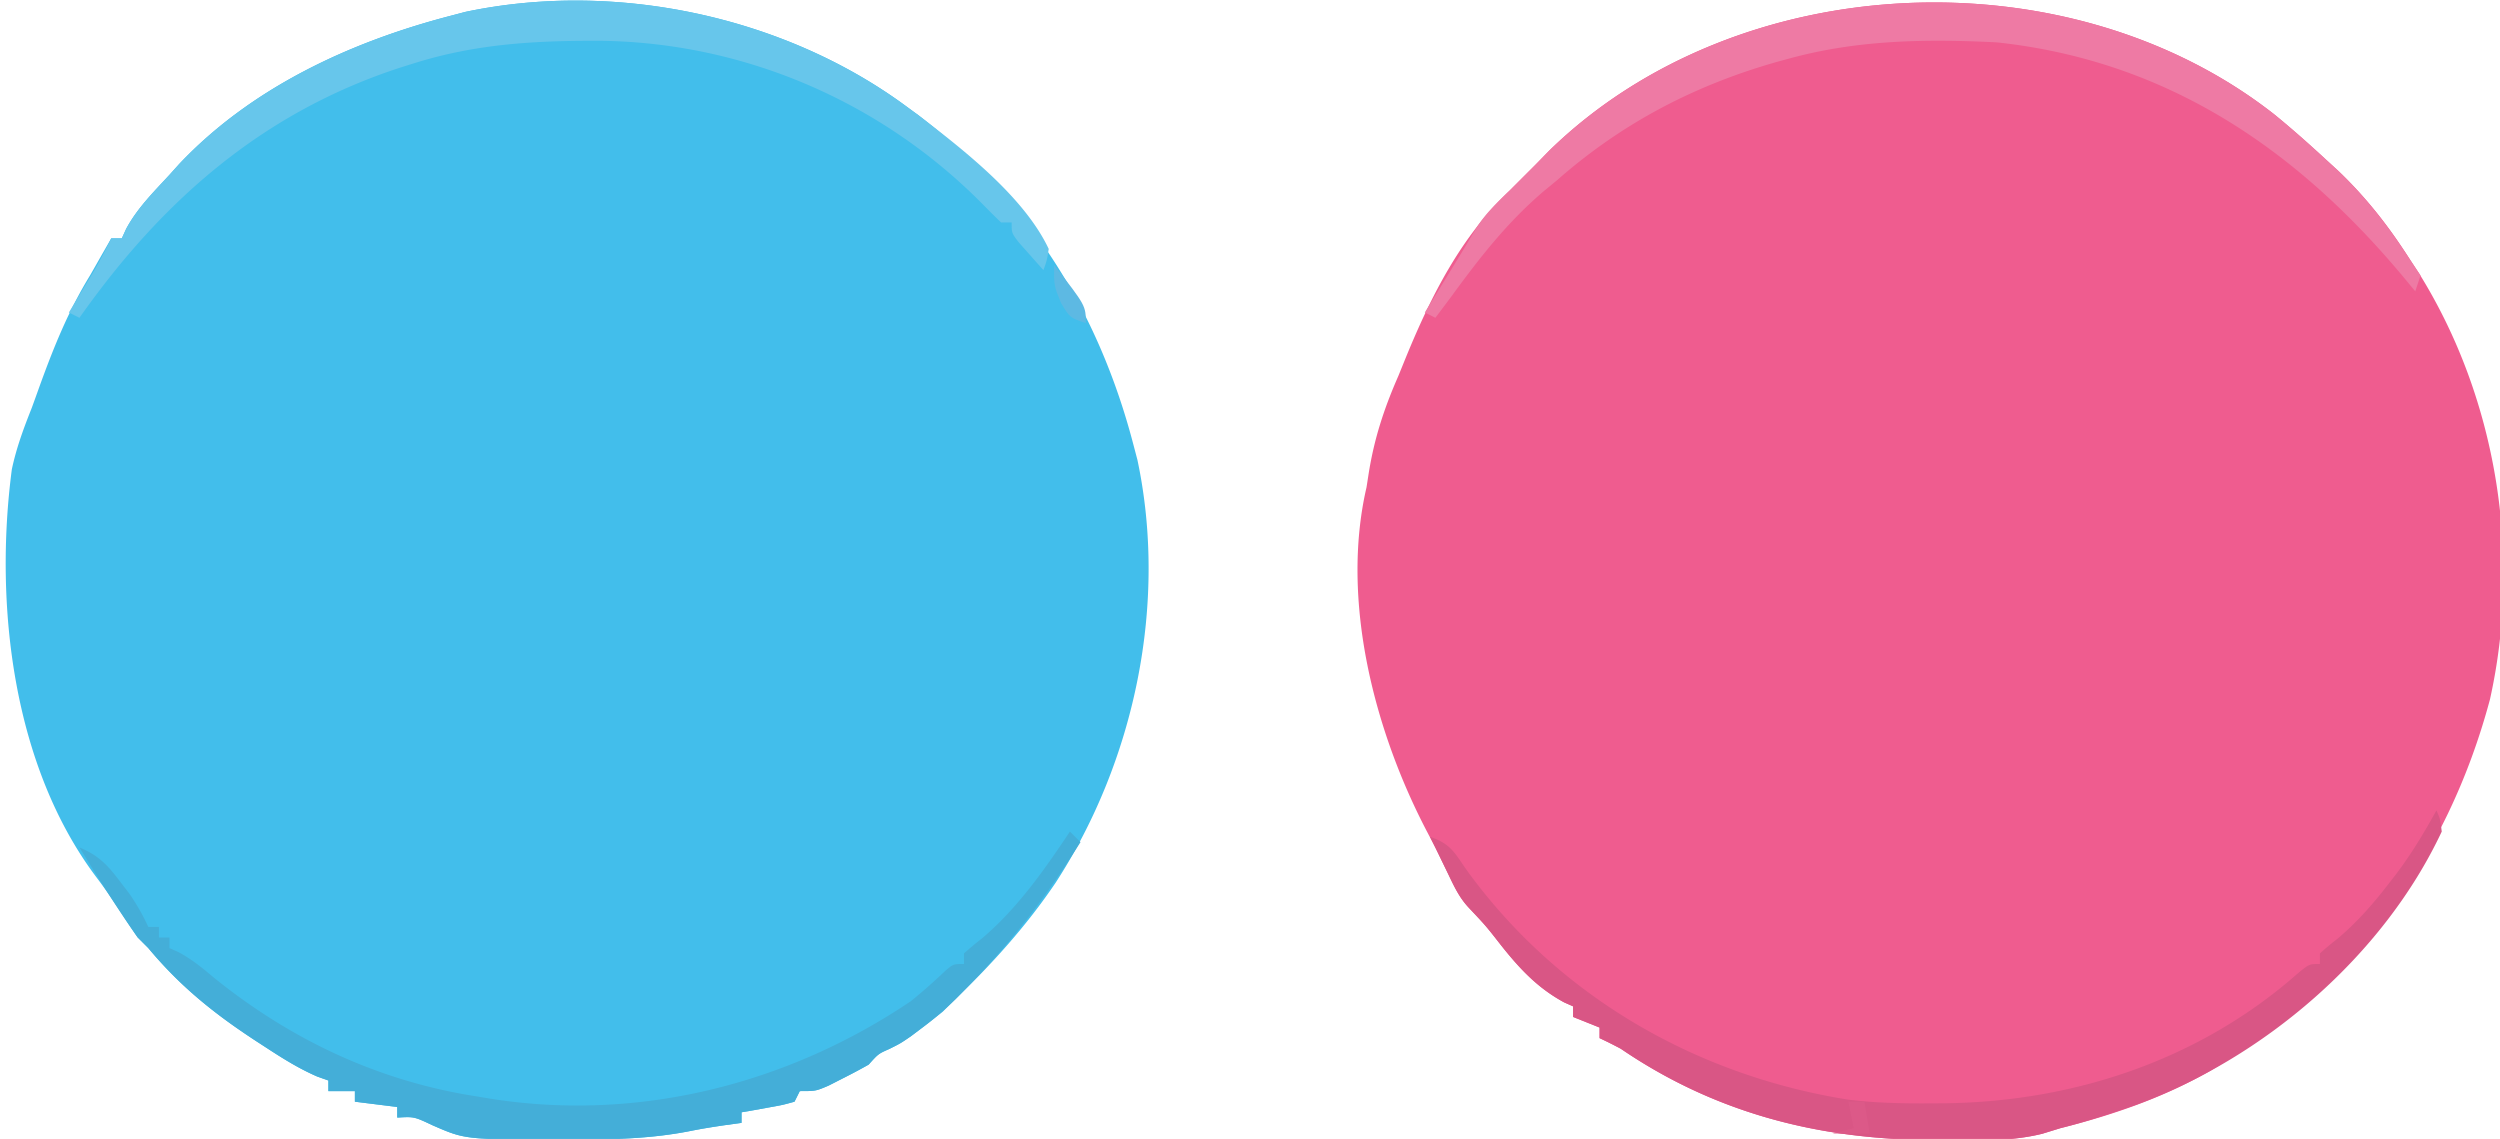 <svg xmlns="http://www.w3.org/2000/svg" width="472" height="215"><path fill="#42BEEB" d="m171 20 2.496 1.828C194.327 37.817 207.44 58.822 214 84l.746 2.828c5.74 27.076-.488 56.745-15.422 79.8-5.582 8.256-12.138 15.496-19.324 22.372l-2 2a188 188 0 0 1-3.875 3l-2.055 1.563C170 197 170 197 167.867 198.063c-2.042.902-2.042.902-3.867 2.937a113 113 0 0 1-4.937 2.625l-2.653 1.352C154 206 154 206 151 206l-1 2c-2.285.633-2.285.633-5.062 1.125l-2.786.508L140 210v2l-3.187.438c-2.111.31-4.22.644-6.313 1.062-7.512 1.502-14.721 1.65-22.375 1.625l-3.434.012c-16.93-.02-16.93-.02-23.066-2.7-3.44-1.621-3.44-1.621-6.625-1.437v-2l-8-1v-2h-5v-2l-2.074-.734c-3.481-1.506-6.576-3.446-9.739-5.516l-1.866-1.211C40.425 191.372 34.062 186.274 28 179l-2-2a158 158 0 0 1-2.687-4c-1.624-2.488-3.254-4.923-5.051-7.29C2.378 144.65-1.112 114.173 2.234 88.614 3.101 84.525 4.462 80.871 6 77q.722-1.98 1.43-3.965C10.1 65.655 12.885 58.717 17 52a850 850 0 0 0 2.313-4.062L21 45h2l.805-1.766C25.9 39.315 29.003 36.253 32 33l1.781-1.98C47.378 16.587 66.07 7.932 85 3l2.828-.746C116-3.718 147.838 2.976 171 20"/><path fill="#EF5C8F" d="M429.434 21.637c3.288 2.68 6.447 5.488 9.566 8.363l2.566 2.352c5.29 5.066 9.52 10.467 13.434 16.648l1.965 3.008c14.506 23.554 19.155 53.068 13.133 80.07-8.124 30.26-25.801 53.795-52.723 70.047-8.81 5.07-18.533 8.423-28.375 10.875-1.121.345-2.243.69-3.398 1.047-5.994 1.49-12.088 1.251-18.227 1.203l-3.808-.027c-20.944-.263-40.095-5.31-57.567-17.223a86 86 0 0 0-4-2v-2l-5-2v-2l-1.687-.75c-5.005-2.705-8.435-6.389-11.938-10.812-2.847-3.64-2.847-3.64-6.004-7-1.718-1.802-2.611-3.631-3.683-5.875-1.353-2.81-2.71-5.603-4.168-8.36-9.983-18.99-16.483-43.758-11.52-65.203l.395-2.543c1.05-6.643 2.91-12.319 5.605-18.457l1.5-3.691C270.255 55.756 275.826 44.707 285 36l5-5 2.5-2.562c35.553-34.665 98.09-37.324 136.934-6.801"/><path fill="#D95685" d="M460 153c.71 1.621.71 1.621 1 4-11.03 23.511-33.66 42.85-57.845 51.642-4.677 1.632-9.346 3.16-14.155 4.358-1.121.345-2.243.69-3.398 1.047-5.994 1.49-12.088 1.251-18.227 1.203l-3.808-.027c-20.944-.263-40.095-5.31-57.567-17.223a86 86 0 0 0-4-2v-2l-5-2v-2l-1.687-.75c-5.005-2.705-8.435-6.389-11.938-10.812-2.831-3.628-2.831-3.628-5.984-6.961-1.859-1.974-2.846-4.102-4.016-6.54l-1.29-2.66L271 160l-1-2c3.89 1.297 4.609 2.97 6.938 6.313 17.17 23.67 43.045 38.638 71.844 43.275 5.14.658 10.228.753 15.406.725l3.296-.018c24.38-.363 48.024-8.31 66.442-24.607C436 182 436 182 438 182v-2a59 59 0 0 1 3.375-2.812c3.81-3.234 6.85-6.74 9.875-10.688l1.248-1.616c2.852-3.792 5.214-7.728 7.502-11.884"/><path fill="#EE7AA4" d="M429.434 21.637c3.288 2.68 6.447 5.488 9.566 8.363l2.566 2.352C446.844 37.406 451.016 42.887 455 49l2 3-1 3-2.09-2.527C433.685 28.167 409.17 11.455 377 8c-13.213-.666-26.172-.489-39 3l-2.166.586C320.091 16.009 306.313 23.179 294 34l-2.477 2.043C284.58 41.945 279.338 48.683 274 56q-1.496 2.003-3 4l-2-1 1.645-2.668 3.248-5.271a373 373 0 0 0 4.72-7.83c1.774-2.853 3.958-4.918 6.387-7.231l5-5 2.5-2.562c35.553-34.665 98.09-37.324 136.934-6.801"/><path fill="#44AED8" d="m202 157 2 2c-6.233 9.897-12.788 18.65-21 27l-2.57 2.637c-2.088 2.03-4.157 3.819-6.493 5.55l-1.972 1.481C170 197 170 197 167.879 198.051c-2.052.913-2.052.913-3.879 2.949a113 113 0 0 1-4.937 2.625l-2.653 1.352C154 206 154 206 151 206l-1 2c-2.285.633-2.285.633-5.062 1.125l-2.786.508L140 210v2l-3.187.438c-2.111.31-4.22.644-6.313 1.062-7.512 1.502-14.721 1.65-22.375 1.625l-3.434.012c-16.93-.02-16.93-.02-23.066-2.7-3.44-1.621-3.44-1.621-6.625-1.437v-2l-8-1v-2h-5v-2l-2.074-.734c-3.481-1.506-6.576-3.446-9.739-5.516l-1.866-1.211C40.425 191.372 34.062 186.274 28 179l-2-2c-3.898-5.51-7.462-11.255-11-17 3.563 1.46 5.322 3.321 7.625 6.375.59.77 1.18 1.542 1.79 2.336A40.6 40.6 0 0 1 28 175h2v2h2v2l1.723.773c2.539 1.368 4.513 2.989 6.715 4.852C54.988 196.355 71.495 204.135 90 207l2.017.34c28.026 4.604 56.498-2.486 79.983-18.34a107 107 0 0 0 6.477-5.715C180 182 180 182 182 182v-2a59 59 0 0 1 3.375-2.812c6.676-5.64 11.8-12.95 16.625-20.188"/><path fill="#67C6EB" d="m171 20 2.496 1.828C181.946 28.314 193.365 37.183 198 47c-.36 2.223-.36 2.223-1 4a483 483 0 0 1-3-3.375l-1.687-1.898C191 44 191 44 191 42h-2a164 164 0 0 1-3.352-3.324c-18.97-19.285-44.747-30.53-71.862-30.968C101.308 7.637 89.926 8.227 78 12l-2.079.65C49.737 21.088 30.657 37.787 15 60l-2-1 1.242-2.047 1.633-2.703 1.617-2.672A92 92 0 0 0 21 45h2l.805-1.766C25.9 39.315 29.003 36.253 32 33l1.781-1.98C47.378 16.587 66.07 7.932 85 3l2.828-.746C116-3.718 147.838 2.976 171 20"/><path fill="#5DB9E3" d="M199 50c6 7.714 6 7.714 6 11-3-1-3-1-4.687-3.812C199 54 199 54 199 50"/><path fill="#DC5988" d="M349 208h3l1 6h-7l4-1z"/></svg>